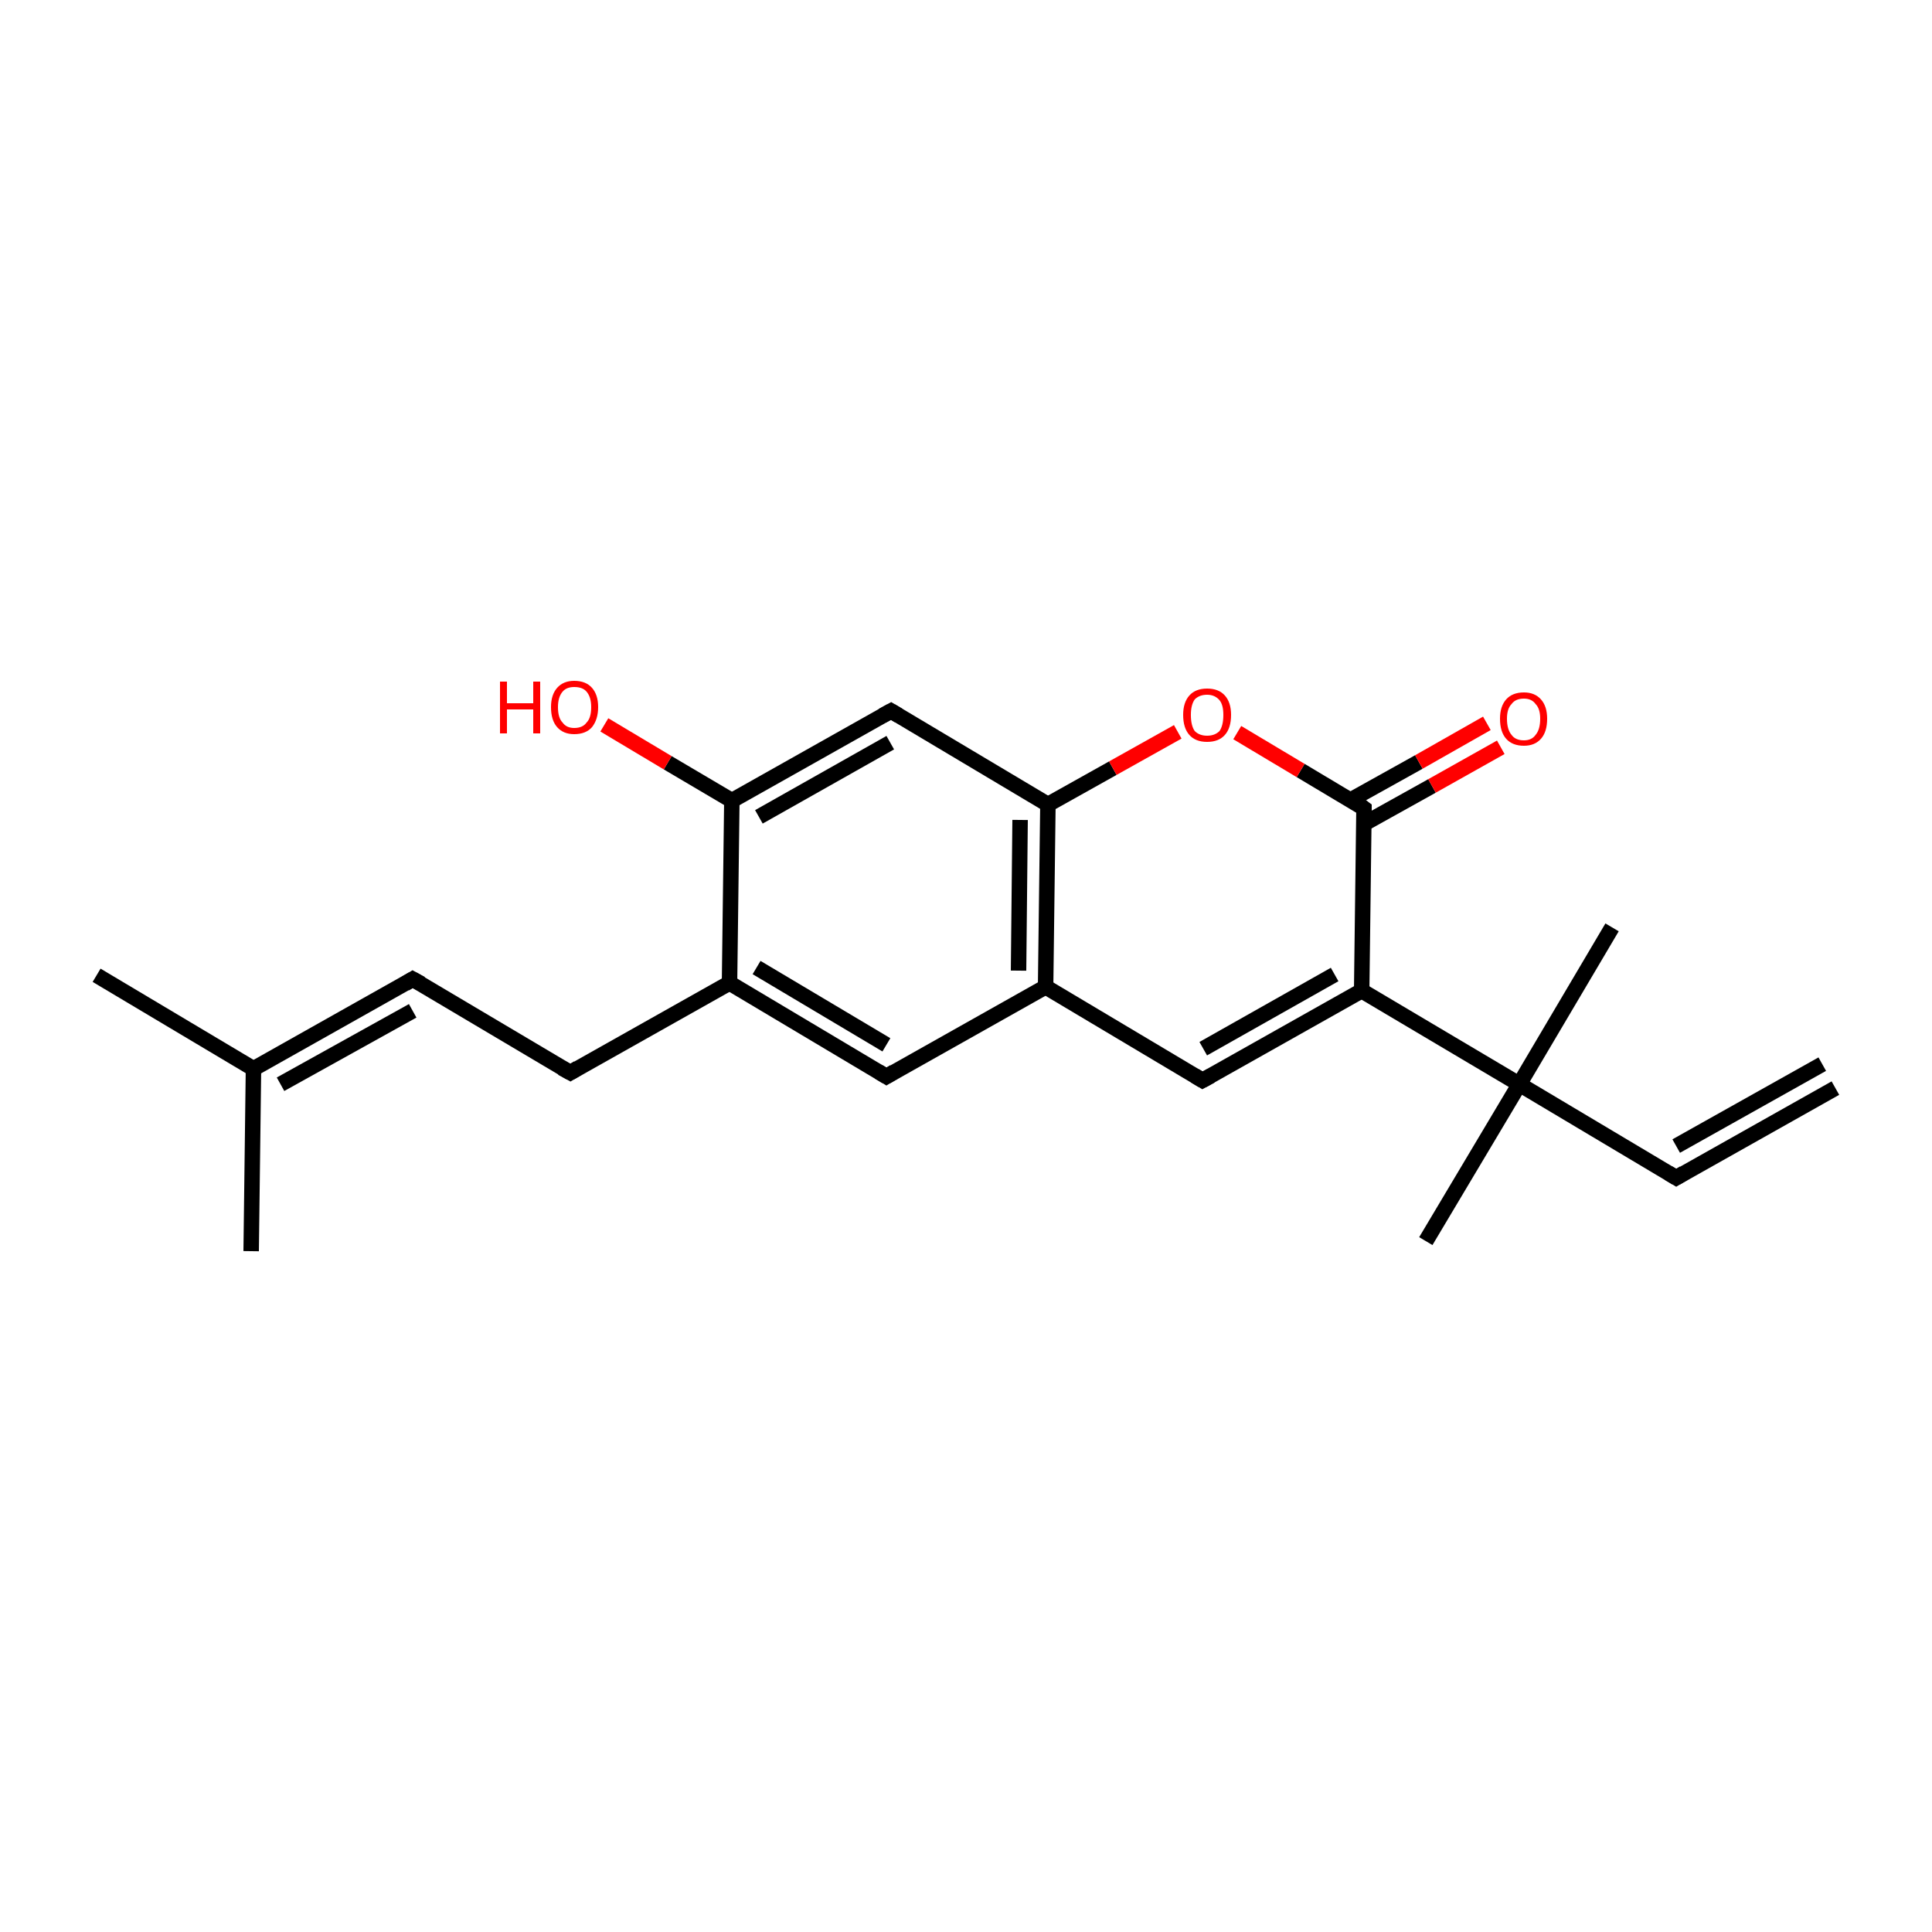 <?xml version='1.0' encoding='iso-8859-1'?>
<svg version='1.1' baseProfile='full'
              xmlns='http://www.w3.org/2000/svg'
                      xmlns:rdkit='http://www.rdkit.org/xml'
                      xmlns:xlink='http://www.w3.org/1999/xlink'
                  xml:space='preserve'
width='250px' height='250px' viewBox='0 0 250 250'>
<!-- END OF HEADER -->
<rect style='opacity:1.0;fill:#FFFFFF;stroke:none' width='250.0' height='250.0' x='0.0' y='0.0'> </rect>
<path class='bond-0 atom-0 atom-5' d='M 237.5,140.8 L 216.9,152.4' style='fill:none;fill-rule:evenodd;stroke:#000000;stroke-width:2.0px;stroke-linecap:butt;stroke-linejoin:miter;stroke-opacity:1' />
<path class='bond-0 atom-0 atom-5' d='M 235.8,137.7 L 216.9,148.3' style='fill:none;fill-rule:evenodd;stroke:#000000;stroke-width:2.0px;stroke-linecap:butt;stroke-linejoin:miter;stroke-opacity:1' />
<path class='bond-1 atom-1 atom-11' d='M 12.5,126.2 L 32.8,138.3' style='fill:none;fill-rule:evenodd;stroke:#000000;stroke-width:2.0px;stroke-linecap:butt;stroke-linejoin:miter;stroke-opacity:1' />
<path class='bond-2 atom-2 atom-11' d='M 32.5,161.9 L 32.8,138.3' style='fill:none;fill-rule:evenodd;stroke:#000000;stroke-width:2.0px;stroke-linecap:butt;stroke-linejoin:miter;stroke-opacity:1' />
<path class='bond-3 atom-3 atom-18' d='M 184.5,160.6 L 196.6,140.3' style='fill:none;fill-rule:evenodd;stroke:#000000;stroke-width:2.0px;stroke-linecap:butt;stroke-linejoin:miter;stroke-opacity:1' />
<path class='bond-4 atom-4 atom-18' d='M 208.6,120.0 L 196.6,140.3' style='fill:none;fill-rule:evenodd;stroke:#000000;stroke-width:2.0px;stroke-linecap:butt;stroke-linejoin:miter;stroke-opacity:1' />
<path class='bond-5 atom-5 atom-18' d='M 216.9,152.4 L 196.6,140.3' style='fill:none;fill-rule:evenodd;stroke:#000000;stroke-width:2.0px;stroke-linecap:butt;stroke-linejoin:miter;stroke-opacity:1' />
<path class='bond-6 atom-6 atom-7' d='M 53.4,126.7 L 73.8,138.8' style='fill:none;fill-rule:evenodd;stroke:#000000;stroke-width:2.0px;stroke-linecap:butt;stroke-linejoin:miter;stroke-opacity:1' />
<path class='bond-7 atom-6 atom-11' d='M 53.4,126.7 L 32.8,138.3' style='fill:none;fill-rule:evenodd;stroke:#000000;stroke-width:2.0px;stroke-linecap:butt;stroke-linejoin:miter;stroke-opacity:1' />
<path class='bond-7 atom-6 atom-11' d='M 53.4,130.8 L 36.3,140.3' style='fill:none;fill-rule:evenodd;stroke:#000000;stroke-width:2.0px;stroke-linecap:butt;stroke-linejoin:miter;stroke-opacity:1' />
<path class='bond-8 atom-7 atom-12' d='M 73.8,138.8 L 94.4,127.2' style='fill:none;fill-rule:evenodd;stroke:#000000;stroke-width:2.0px;stroke-linecap:butt;stroke-linejoin:miter;stroke-opacity:1' />
<path class='bond-9 atom-8 atom-12' d='M 114.7,139.3 L 94.4,127.2' style='fill:none;fill-rule:evenodd;stroke:#000000;stroke-width:2.0px;stroke-linecap:butt;stroke-linejoin:miter;stroke-opacity:1' />
<path class='bond-9 atom-8 atom-12' d='M 114.7,135.2 L 97.9,125.2' style='fill:none;fill-rule:evenodd;stroke:#000000;stroke-width:2.0px;stroke-linecap:butt;stroke-linejoin:miter;stroke-opacity:1' />
<path class='bond-10 atom-8 atom-13' d='M 114.7,139.3 L 135.3,127.7' style='fill:none;fill-rule:evenodd;stroke:#000000;stroke-width:2.0px;stroke-linecap:butt;stroke-linejoin:miter;stroke-opacity:1' />
<path class='bond-11 atom-9 atom-13' d='M 155.6,139.8 L 135.3,127.7' style='fill:none;fill-rule:evenodd;stroke:#000000;stroke-width:2.0px;stroke-linecap:butt;stroke-linejoin:miter;stroke-opacity:1' />
<path class='bond-12 atom-9 atom-14' d='M 155.6,139.8 L 176.2,128.2' style='fill:none;fill-rule:evenodd;stroke:#000000;stroke-width:2.0px;stroke-linecap:butt;stroke-linejoin:miter;stroke-opacity:1' />
<path class='bond-12 atom-9 atom-14' d='M 155.7,135.7 L 172.7,126.1' style='fill:none;fill-rule:evenodd;stroke:#000000;stroke-width:2.0px;stroke-linecap:butt;stroke-linejoin:miter;stroke-opacity:1' />
<path class='bond-13 atom-10 atom-15' d='M 115.3,92.0 L 94.7,103.6' style='fill:none;fill-rule:evenodd;stroke:#000000;stroke-width:2.0px;stroke-linecap:butt;stroke-linejoin:miter;stroke-opacity:1' />
<path class='bond-13 atom-10 atom-15' d='M 115.2,96.1 L 98.2,105.7' style='fill:none;fill-rule:evenodd;stroke:#000000;stroke-width:2.0px;stroke-linecap:butt;stroke-linejoin:miter;stroke-opacity:1' />
<path class='bond-14 atom-10 atom-16' d='M 115.3,92.0 L 135.6,104.1' style='fill:none;fill-rule:evenodd;stroke:#000000;stroke-width:2.0px;stroke-linecap:butt;stroke-linejoin:miter;stroke-opacity:1' />
<path class='bond-15 atom-12 atom-15' d='M 94.4,127.2 L 94.7,103.6' style='fill:none;fill-rule:evenodd;stroke:#000000;stroke-width:2.0px;stroke-linecap:butt;stroke-linejoin:miter;stroke-opacity:1' />
<path class='bond-16 atom-13 atom-16' d='M 135.3,127.7 L 135.6,104.1' style='fill:none;fill-rule:evenodd;stroke:#000000;stroke-width:2.0px;stroke-linecap:butt;stroke-linejoin:miter;stroke-opacity:1' />
<path class='bond-16 atom-13 atom-16' d='M 131.8,125.6 L 132.0,106.1' style='fill:none;fill-rule:evenodd;stroke:#000000;stroke-width:2.0px;stroke-linecap:butt;stroke-linejoin:miter;stroke-opacity:1' />
<path class='bond-17 atom-14 atom-17' d='M 176.2,128.2 L 176.5,104.6' style='fill:none;fill-rule:evenodd;stroke:#000000;stroke-width:2.0px;stroke-linecap:butt;stroke-linejoin:miter;stroke-opacity:1' />
<path class='bond-18 atom-14 atom-18' d='M 176.2,128.2 L 196.6,140.3' style='fill:none;fill-rule:evenodd;stroke:#000000;stroke-width:2.0px;stroke-linecap:butt;stroke-linejoin:miter;stroke-opacity:1' />
<path class='bond-19 atom-15 atom-19' d='M 94.7,103.6 L 86.4,98.7' style='fill:none;fill-rule:evenodd;stroke:#000000;stroke-width:2.0px;stroke-linecap:butt;stroke-linejoin:miter;stroke-opacity:1' />
<path class='bond-19 atom-15 atom-19' d='M 86.4,98.7 L 78.2,93.8' style='fill:none;fill-rule:evenodd;stroke:#FF0000;stroke-width:2.0px;stroke-linecap:butt;stroke-linejoin:miter;stroke-opacity:1' />
<path class='bond-20 atom-16 atom-21' d='M 135.6,104.1 L 144.0,99.4' style='fill:none;fill-rule:evenodd;stroke:#000000;stroke-width:2.0px;stroke-linecap:butt;stroke-linejoin:miter;stroke-opacity:1' />
<path class='bond-20 atom-16 atom-21' d='M 144.0,99.4 L 152.4,94.7' style='fill:none;fill-rule:evenodd;stroke:#FF0000;stroke-width:2.0px;stroke-linecap:butt;stroke-linejoin:miter;stroke-opacity:1' />
<path class='bond-21 atom-17 atom-20' d='M 176.5,106.6 L 185.3,101.7' style='fill:none;fill-rule:evenodd;stroke:#000000;stroke-width:2.0px;stroke-linecap:butt;stroke-linejoin:miter;stroke-opacity:1' />
<path class='bond-21 atom-17 atom-20' d='M 185.3,101.7 L 194.2,96.7' style='fill:none;fill-rule:evenodd;stroke:#FF0000;stroke-width:2.0px;stroke-linecap:butt;stroke-linejoin:miter;stroke-opacity:1' />
<path class='bond-21 atom-17 atom-20' d='M 174.8,103.5 L 183.6,98.6' style='fill:none;fill-rule:evenodd;stroke:#000000;stroke-width:2.0px;stroke-linecap:butt;stroke-linejoin:miter;stroke-opacity:1' />
<path class='bond-21 atom-17 atom-20' d='M 183.6,98.6 L 192.4,93.6' style='fill:none;fill-rule:evenodd;stroke:#FF0000;stroke-width:2.0px;stroke-linecap:butt;stroke-linejoin:miter;stroke-opacity:1' />
<path class='bond-22 atom-17 atom-21' d='M 176.5,104.6 L 168.3,99.7' style='fill:none;fill-rule:evenodd;stroke:#000000;stroke-width:2.0px;stroke-linecap:butt;stroke-linejoin:miter;stroke-opacity:1' />
<path class='bond-22 atom-17 atom-21' d='M 168.3,99.7 L 160.1,94.8' style='fill:none;fill-rule:evenodd;stroke:#FF0000;stroke-width:2.0px;stroke-linecap:butt;stroke-linejoin:miter;stroke-opacity:1' />
<path d='M 217.9,151.8 L 216.9,152.4 L 215.9,151.8' style='fill:none;stroke:#000000;stroke-width:2.0px;stroke-linecap:butt;stroke-linejoin:miter;stroke-opacity:1;' />
<path d='M 54.5,127.3 L 53.4,126.7 L 52.4,127.3' style='fill:none;stroke:#000000;stroke-width:2.0px;stroke-linecap:butt;stroke-linejoin:miter;stroke-opacity:1;' />
<path d='M 72.7,138.2 L 73.8,138.8 L 74.8,138.2' style='fill:none;stroke:#000000;stroke-width:2.0px;stroke-linecap:butt;stroke-linejoin:miter;stroke-opacity:1;' />
<path d='M 113.7,138.7 L 114.7,139.3 L 115.7,138.7' style='fill:none;stroke:#000000;stroke-width:2.0px;stroke-linecap:butt;stroke-linejoin:miter;stroke-opacity:1;' />
<path d='M 154.6,139.2 L 155.6,139.8 L 156.7,139.2' style='fill:none;stroke:#000000;stroke-width:2.0px;stroke-linecap:butt;stroke-linejoin:miter;stroke-opacity:1;' />
<path d='M 114.2,92.6 L 115.3,92.0 L 116.3,92.6' style='fill:none;stroke:#000000;stroke-width:2.0px;stroke-linecap:butt;stroke-linejoin:miter;stroke-opacity:1;' />
<path d='M 176.5,105.8 L 176.5,104.6 L 176.1,104.3' style='fill:none;stroke:#000000;stroke-width:2.0px;stroke-linecap:butt;stroke-linejoin:miter;stroke-opacity:1;' />
<path class='atom-19' d='M 64.7 88.2
L 65.6 88.2
L 65.6 91.0
L 69.0 91.0
L 69.0 88.2
L 69.9 88.2
L 69.9 94.9
L 69.0 94.9
L 69.0 91.8
L 65.6 91.8
L 65.6 94.9
L 64.7 94.9
L 64.7 88.2
' fill='#FF0000'/>
<path class='atom-19' d='M 71.3 91.5
Q 71.3 89.9, 72.1 89.0
Q 72.9 88.1, 74.3 88.1
Q 75.8 88.1, 76.6 89.0
Q 77.4 89.9, 77.4 91.5
Q 77.4 93.1, 76.6 94.1
Q 75.8 95.0, 74.3 95.0
Q 72.9 95.0, 72.1 94.1
Q 71.3 93.2, 71.3 91.5
M 74.3 94.2
Q 75.4 94.2, 75.9 93.5
Q 76.5 92.9, 76.5 91.5
Q 76.5 90.2, 75.9 89.5
Q 75.4 88.9, 74.3 88.9
Q 73.3 88.9, 72.8 89.5
Q 72.2 90.2, 72.2 91.5
Q 72.2 92.9, 72.8 93.5
Q 73.3 94.2, 74.3 94.2
' fill='#FF0000'/>
<path class='atom-20' d='M 194.1 93.0
Q 194.1 91.4, 194.9 90.5
Q 195.7 89.6, 197.2 89.6
Q 198.6 89.6, 199.4 90.5
Q 200.2 91.4, 200.2 93.0
Q 200.2 94.7, 199.4 95.6
Q 198.6 96.5, 197.2 96.5
Q 195.7 96.5, 194.9 95.6
Q 194.1 94.7, 194.1 93.0
M 197.2 95.8
Q 198.2 95.8, 198.7 95.1
Q 199.3 94.4, 199.3 93.0
Q 199.3 91.7, 198.7 91.1
Q 198.2 90.4, 197.2 90.4
Q 196.1 90.4, 195.6 91.1
Q 195.0 91.7, 195.0 93.0
Q 195.0 94.4, 195.6 95.1
Q 196.1 95.8, 197.2 95.8
' fill='#FF0000'/>
<path class='atom-21' d='M 153.1 92.5
Q 153.1 90.9, 153.9 90.0
Q 154.7 89.1, 156.2 89.1
Q 157.7 89.1, 158.5 90.0
Q 159.3 90.9, 159.3 92.5
Q 159.3 94.2, 158.5 95.1
Q 157.7 96.0, 156.2 96.0
Q 154.7 96.0, 153.9 95.1
Q 153.1 94.2, 153.1 92.5
M 156.2 95.2
Q 157.2 95.2, 157.8 94.6
Q 158.3 93.9, 158.3 92.5
Q 158.3 91.2, 157.8 90.6
Q 157.2 89.9, 156.2 89.9
Q 155.2 89.9, 154.6 90.5
Q 154.1 91.2, 154.1 92.5
Q 154.1 93.9, 154.6 94.6
Q 155.2 95.2, 156.2 95.2
' fill='#FF0000'/>
</svg>
